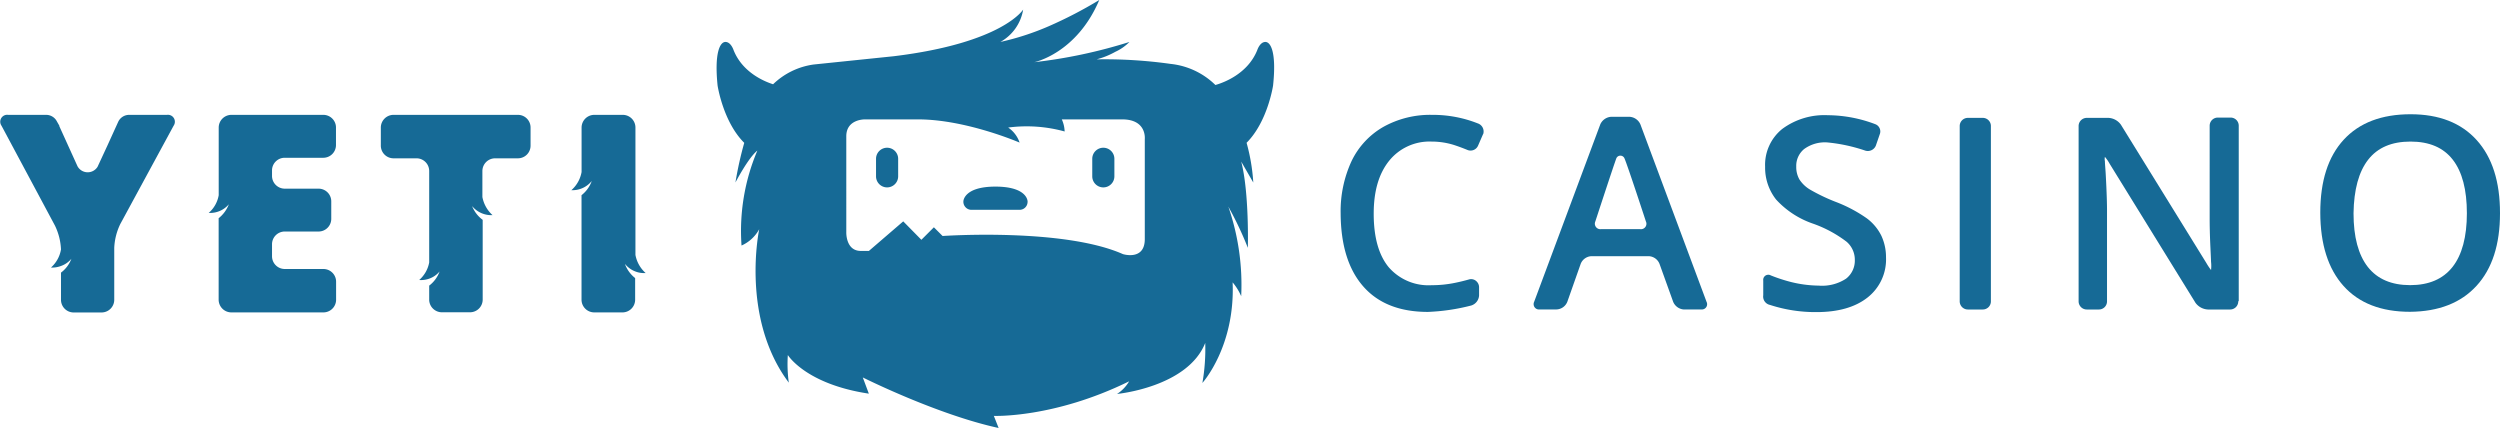 <svg xmlns="http://www.w3.org/2000/svg" viewBox="0 0 413.57 70.8"><defs><style>.a{fill:#166a96;}</style></defs><path class="a" d="M209.33,6.94c-.91,0-1.34,1.34-1.34,1.34-1.6,4-5.69,5.43-6.93,5.78a12.42,12.42,0,0,0-7.42-3.49,78.22,78.22,0,0,0-12.24-.75,12.9,12.9,0,0,0,3.11-1.25,7.9,7.9,0,0,0,2.33-1.63,83.81,83.81,0,0,1-15.75,3.35s7-1.42,10.76-10.29a70.41,70.41,0,0,1-8.36,4.34,43.73,43.73,0,0,1-8,2.6,7.52,7.52,0,0,0,3.77-5.36S165.89,7.1,147.87,9.3l-13.26,1.37a12,12,0,0,0-6.72,3.27c-1.55-.5-5.09-2-6.54-5.66,0,0-.43-1.34-1.34-1.34s-1.85,1.81-1.3,7.21c0,0,.9,6,4.41,9.48a59.11,59.11,0,0,0-1.46,6.56s2.13-4.1,3.63-5.28a34,34,0,0,0-2.62,15.71,6.22,6.22,0,0,0,2.93-2.71s-3.15,14.67,4.89,25.39a22.53,22.53,0,0,1-.16-4.57s2.92,4.81,13.4,6.39l-1-2.68S155,68.59,165.2,70.8l-.79-2s9.91.41,22.38-5.72a6.15,6.15,0,0,1-2,2.09s11.67-1.1,14.59-8.44a32.64,32.64,0,0,1-.47,6.62s5.44-6,5-16.64A9.33,9.33,0,0,1,205.33,49a39.7,39.7,0,0,0-2.13-14.82A56.85,56.85,0,0,1,206.43,41s.24-9.15-1.1-14.27l2,3.47a31.88,31.88,0,0,0-1.11-6.58c3.49-3.49,4.38-9.46,4.38-9.46C211.18,8.75,210.24,6.94,209.33,6.94ZM189.38,23V39.56c0,3.61-3.61,2.48-3.61,2.48-9.87-4.38-29.84-3-29.84-3l-1.44-1.44-2.07,2.07-3-3.05-5.68,4.89h-1.34c-2.52,0-2.4-3.11-2.4-3.11V22.55c0-2.9,3.13-2.8,3.13-2.8h8.75c7.92,0,16.79,3.84,16.79,3.84a4.88,4.88,0,0,0-1.89-2.49,23.55,23.55,0,0,1,9.34.65,5.14,5.14,0,0,0-.47-2h10C189.74,19.75,189.38,23,189.38,23Z"/><path class="a" d="M148.58,29.21A1.83,1.83,0,0,1,146.75,31h0a1.83,1.83,0,0,1-1.83-1.83h0v-2.9a1.83,1.83,0,0,1,1.83-1.83h0a1.83,1.83,0,0,1,1.83,1.83h0Z"/><path class="a" d="M184.35,29.21A1.83,1.83,0,0,1,182.52,31h0a1.83,1.83,0,0,1-1.83-1.83h0v-2.9a1.83,1.83,0,0,1,1.83-1.83h0a1.83,1.83,0,0,1,1.83,1.83h0Z"/><path class="a" d="M164.67,30.87c-5.28,0-5.3,2.44-5.3,2.44a1.34,1.34,0,0,0,1.26,1.4h8a1.32,1.32,0,0,0,1.36-1.3.17.17,0,0,0,0-.1S170,30.87,164.67,30.87Z"/><path class="a" d="M27.62,19h-6.3a2,2,0,0,0-1.76,1.14l-1.82,4-1.6,3.45a1.92,1.92,0,0,1-3.32-.09l-3-6.61V20.8l-.4-.7A2,2,0,0,0,7.66,19H1.36A1.15,1.15,0,0,0,.25,20.8L9.09,37.32a10,10,0,0,1,1,3.94,5.12,5.12,0,0,1-1.66,3A4.08,4.08,0,0,0,10.09,44h0a4,4,0,0,0,1.55-1l.17-.19a5.13,5.13,0,0,1-1.72,2.29h0v4.49a2.1,2.1,0,0,0,2,2.1h4.72A2.1,2.1,0,0,0,18.9,49.6V41a10,10,0,0,1,1-3.94L28.72,20.8A1.15,1.15,0,0,0,27.62,19Z"/><path class="a" d="M47.09,26.1h6.4A2.1,2.1,0,0,0,55.58,24v-3A2.1,2.1,0,0,0,53.49,19H38.27a2.11,2.11,0,0,0-2.09,2.09V32.29a5,5,0,0,1-1.65,2.93,4.06,4.06,0,0,0,3.33-1.43,5.39,5.39,0,0,1-1.69,2.31V49.59a2.11,2.11,0,0,0,2.09,2.09H53.51a2.1,2.1,0,0,0,2.09-2.09v-3a2.1,2.1,0,0,0-2.09-2.09H47.09A2.11,2.11,0,0,1,45,42.41v-2a2.11,2.11,0,0,1,2.09-2.11h5.62a2.1,2.1,0,0,0,2.09-2.09V33.3a2.1,2.1,0,0,0-2.09-2.09H47.09A2.11,2.11,0,0,1,45,29.1v-1A2.1,2.1,0,0,1,47.09,26.1Z"/><path class="a" d="M85.67,19H65.09A2.11,2.11,0,0,0,63,21.05v3a2.1,2.1,0,0,0,2.06,2.14H68.9A2.1,2.1,0,0,1,71,28.28V43.42a5.1,5.1,0,0,1-1.65,2.9A4.05,4.05,0,0,0,71,46.1h0a4,4,0,0,0,1.55-1l.17-.19A5.13,5.13,0,0,1,71,47.25h0v2.41a2.11,2.11,0,0,0,2.1,2h4.66a2.1,2.1,0,0,0,2.09-2.09V36.37a5.23,5.23,0,0,1-1.75-2.27l.18.2a4.12,4.12,0,0,0,3.2,1.29,5.38,5.38,0,0,1-1.68-3V28.28a2.11,2.11,0,0,1,2.09-2.09h3.78a2.09,2.09,0,0,0,2.1-2.09v-3A2.09,2.09,0,0,0,85.7,19Z"/><path class="a" d="M106.81,45.17a5.28,5.28,0,0,1-1.69-3V21.05A2.1,2.1,0,0,0,103,19h-4.7a2.11,2.11,0,0,0-2.09,2.09v7.37a5.22,5.22,0,0,1-1.69,3,4.07,4.07,0,0,0,3.2-1.32l.17-.19a5.19,5.19,0,0,1-1.69,2.34V49.59a2.11,2.11,0,0,0,2.09,2.09H103a2.1,2.1,0,0,0,2.07-2.09V46a5.21,5.21,0,0,1-1.69-2.34l.17.19A4.08,4.08,0,0,0,106.81,45.17Z"/><path class="a" d="M245.34,22.19l-.83,1.91a1.35,1.35,0,0,1-1.77.7s-1-.42-2.16-.8a12.36,12.36,0,0,0-3.77-.58,8.57,8.57,0,0,0-7,3.17c-1.7,2.11-2.56,5-2.56,8.75q0,5.83,2.46,8.84a8.71,8.71,0,0,0,7.13,3,18.94,18.94,0,0,0,3.91-.4q1.08-.22,2.22-.54a1.27,1.27,0,0,1,1.36.38,1.32,1.32,0,0,1,.35.9v1.33a1.84,1.84,0,0,1-1.3,1.69,33.93,33.93,0,0,1-7.16,1.06q-7,0-10.7-4.22T221.78,35.3a19.73,19.73,0,0,1,1.81-8.66A13,13,0,0,1,228.83,21a15.89,15.89,0,0,1,8.06-2,20.22,20.22,0,0,1,7.57,1.41,1.41,1.41,0,0,1,.9,1.78Z"/><path class="a" d="M278.59,51.2a2.07,2.07,0,0,1-1.8-1.27l-2.26-6.28a2,2,0,0,0-1.8-1.27h-9.44a2,2,0,0,0-1.8,1.27l-2.21,6.27a2,2,0,0,1-1.79,1.27h-2.78a.88.88,0,0,1-1-.79.86.86,0,0,1,.08-.47l10.94-29.35a2.11,2.11,0,0,1,1.82-1.26h3a2.09,2.09,0,0,1,1.82,1.26l10.94,29.35a.87.87,0,0,1-.88,1.26h-2.88Zm-7.23-13.29a.9.9,0,0,0,1-.8.86.86,0,0,0-.08-.47s-3-9.18-3.53-10.4a.73.73,0,0,0-.68-.49.72.72,0,0,0-.7.49c-.45,1.2-3.46,10.4-3.46,10.4a.91.91,0,0,0,.45,1.19.88.88,0,0,0,.45.08Z"/><path class="a" d="M312,42.58a8,8,0,0,1-3.06,6.64q-3.06,2.41-8.44,2.41a24.29,24.29,0,0,1-7.7-1.19,1.41,1.41,0,0,1-1.11-1.59V46.4a.84.84,0,0,1,.72-.94.81.81,0,0,1,.53.1,27.05,27.05,0,0,0,3.37,1.1,20,20,0,0,0,4.55.59,7.24,7.24,0,0,0,4.53-1.15A3.78,3.78,0,0,0,306.84,43a3.93,3.93,0,0,0-1.35-3A20.14,20.14,0,0,0,299.93,37a14.73,14.73,0,0,1-6.12-4A8.52,8.52,0,0,1,292,27.59a7.63,7.63,0,0,1,2.82-6.25,11.72,11.72,0,0,1,7.58-2.28,22.36,22.36,0,0,1,7.84,1.49,1.28,1.28,0,0,1,.77,1.53l-.69,2a1.43,1.43,0,0,1-1.77.83,27.48,27.48,0,0,0-6.28-1.35,5.81,5.81,0,0,0-3.82,1.1,3.59,3.59,0,0,0-1.3,2.9,4.14,4.14,0,0,0,.52,2.12,5.35,5.35,0,0,0,1.72,1.66,30.28,30.28,0,0,0,4.3,2.06,23.45,23.45,0,0,1,5.12,2.71A8,8,0,0,1,311.23,39,8.41,8.41,0,0,1,312,42.58Z"/><path class="a" d="M325.54,51.2a1.35,1.35,0,0,1-1.35-1.35h0v-29a1.35,1.35,0,0,1,1.35-1.35H328a1.34,1.34,0,0,1,1.35,1.35h0v29A1.34,1.34,0,0,1,328,51.2h-2.5Z"/><path class="a" d="M370.27,49.85a1.34,1.34,0,0,1-1.35,1.35h-3.67a2.7,2.7,0,0,1-2.05-1.1L349,27.1a6.9,6.9,0,0,0-.79-1.15,1.7,1.7,0,0,0,0,.71c0,.39.09,1.31.13,2.05,0,0,.22,3.81.22,6V49.85a1.34,1.34,0,0,1-1.35,1.35h-2a1.35,1.35,0,0,1-1.35-1.35h0v-29a1.35,1.35,0,0,1,1.35-1.35h3.6a2.69,2.69,0,0,1,2.06,1.15L365,43.52a10,10,0,0,0,.77,1.15,6.09,6.09,0,0,0,0-1.35s0-.2-.1-2.29-.13-3.72-.13-4.9V20.8a1.35,1.35,0,0,1,1.35-1.35H369a1.34,1.34,0,0,1,1.35,1.35h0v29Z"/><path class="a" d="M413.57,35.28q0,7.76-3.88,12t-11,4.3q-7.17,0-11-4.27t-3.85-12.13q0-7.86,3.88-12.07t11.06-4.21q7.08,0,10.94,4.28T413.57,35.28Zm-24.23,0q0,5.86,2.37,8.89c1.58,2,3.92,3,7,3s5.42-1,7-3,2.38-5,2.38-8.89-.77-6.85-2.33-8.86-3.88-3-7-3-5.44,1-7,3S389.4,31.37,389.34,35.28Z"/></svg>